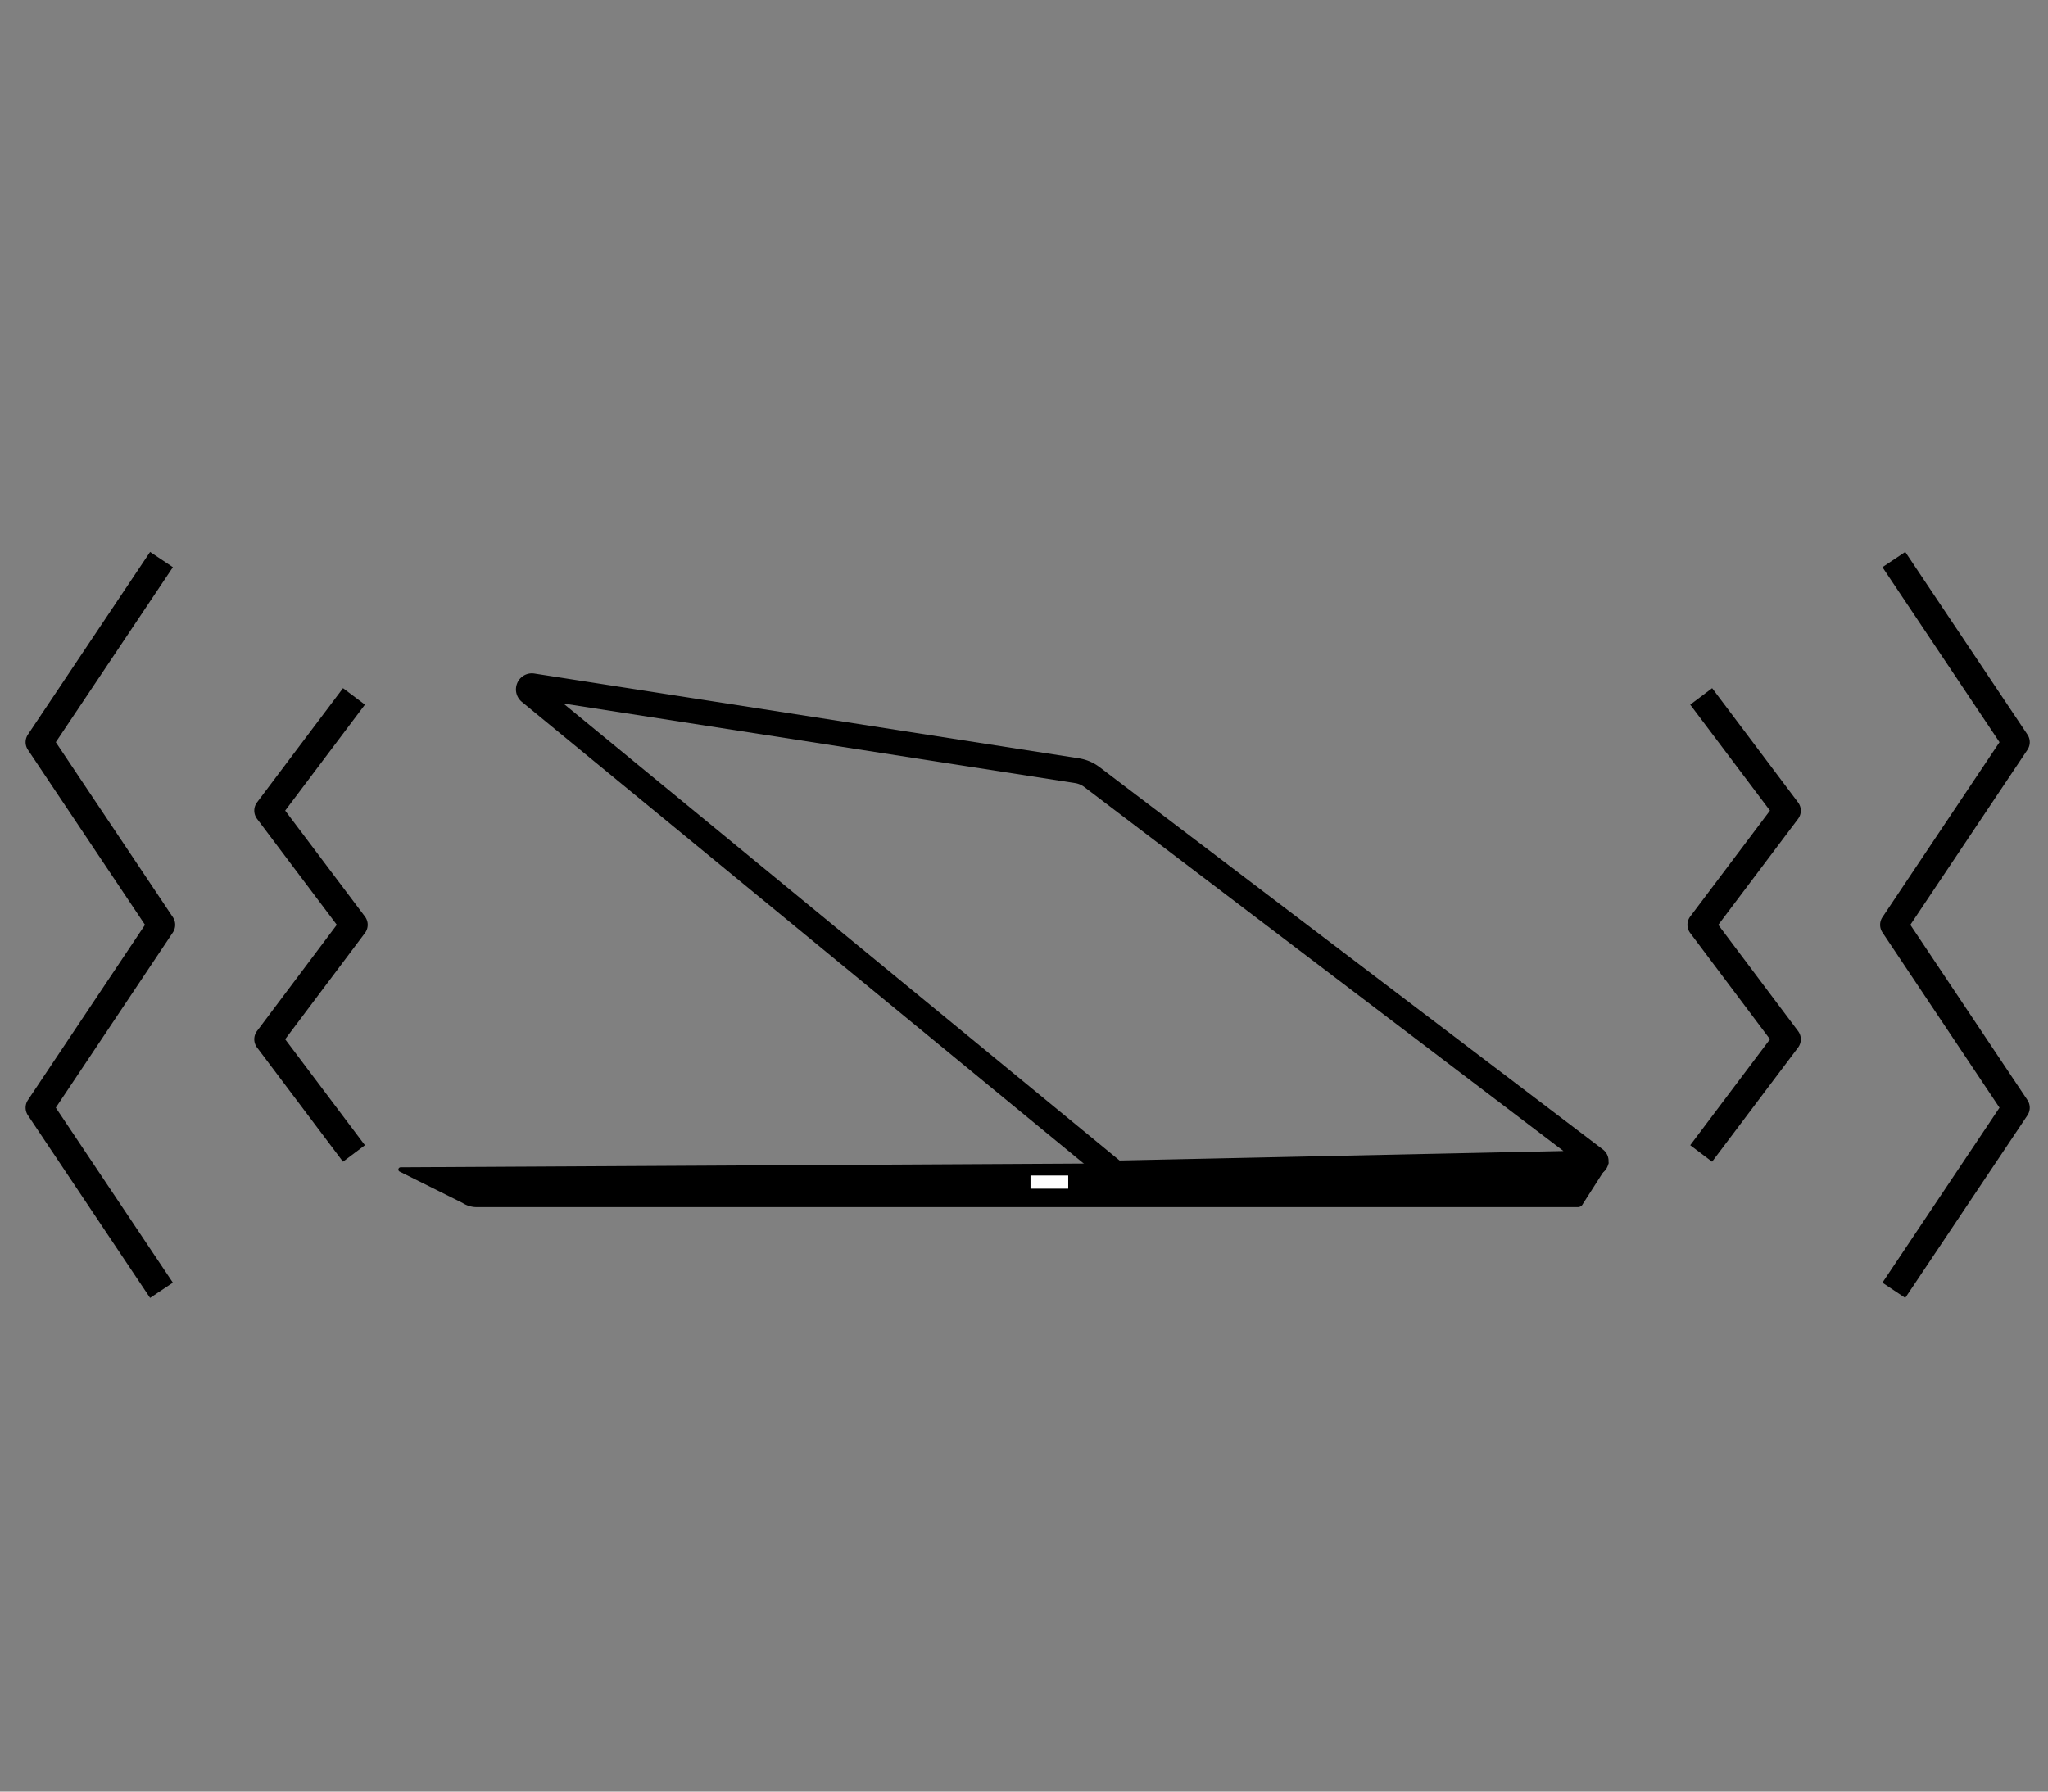 <svg xmlns="http://www.w3.org/2000/svg" width="160" height="140" viewBox="0 0 160 140">
  <rect x="0" y="0" width="160" height="140" fill="#808080" stroke="none"/>
  <g id="组_52866" data-name="组 52866" transform="translate(-1006 -23783)">
    <g id="组_52674" data-name="组 52674" transform="translate(1008 23826.129)">
      <g id="组_52649" data-name="组 52649" transform="translate(0)">
        <path id="路径_21945" data-name="路径 21945" d="M96.692,103.84l-1.782-1.191,9.146-13.676L94.911,75.279a1.072,1.072,0,0,1,0-1.191l9.146-13.676L94.911,46.737l1.782-1.192,9.545,14.271a1.072,1.072,0,0,1,0,1.192L97.091,74.684l9.147,13.694a1.072,1.072,0,0,1,0,1.191Z" transform="translate(50.155 -45.545)"/>
        <path id="路径_21946" data-name="路径 21946" d="M88.408,88.377,86.7,87.088l6.231-8.28-6.232-8.3a1.072,1.072,0,0,1,0-1.288l6.231-8.28L86.7,52.662l1.713-1.289L95.124,60.3a1.072,1.072,0,0,1,0,1.289l-6.231,8.28,6.232,8.3a1.072,1.072,0,0,1,0,1.288Z" transform="translate(43.349 -40.728)"/>
        <path id="路径_21947" data-name="路径 21947" d="M25.065,103.84,15.521,89.569a1.072,1.072,0,0,1,0-1.191l9.147-13.694L15.521,61.008a1.072,1.072,0,0,1,0-1.192l9.545-14.271,1.782,1.192L17.7,60.412l9.146,13.676a1.072,1.072,0,0,1,0,1.191L17.7,88.973l9.146,13.676Z" transform="translate(-15.34 -45.545)"/>
        <path id="路径_21948" data-name="路径 21948" d="M32.061,88.377l-6.716-8.924a1.072,1.072,0,0,1,0-1.288l6.232-8.3-6.231-8.28a1.072,1.072,0,0,1,0-1.289l6.716-8.924,1.713,1.289-6.231,8.28,6.231,8.28a1.072,1.072,0,0,1,0,1.288l-6.232,8.3,6.231,8.28Z" transform="translate(-7.264 -40.728)"/>
        <g id="组_52347" data-name="组 52347" transform="translate(29.122 9.491)">
          <path id="路径_21972" data-name="路径 21972" d="M7.455,129.878a.178.178,0,0,1,.09-.327l94.177-.513a.192.192,0,0,1,.163.29l-1.982,3.1a.42.42,0,0,1-.374.236H13.491a2.044,2.044,0,0,1-1.1-.324Z" transform="translate(-7.373 -90.956)"/>
          <path id="路径_21973" data-name="路径 21973" d="M62.23,136.8l-.316-.164L16.1,98.987a1.26,1.26,0,0,1-.383-1.4,1.245,1.245,0,0,1,1.165-.828,1.262,1.262,0,0,1,.2.016L59.624,103.4a3.582,3.582,0,0,1,1.612.687l39.32,29.876A1.135,1.135,0,0,1,99.9,136ZM19.349,99.117,62.8,134.828l34.68-.742L60.049,105.644a1.614,1.614,0,0,0-.726-.31Z" transform="translate(-6.455 -96.763)"/>
          <rect id="矩形_16767" data-name="矩形 16767" width="2.947" height="1.028" transform="translate(49.386 39.239)" fill="#fff"/>
        </g>
      </g>
    </g>
    <g id="矩形_17035" data-name="矩形 17035" transform="translate(1006 23783)" fill="#fff" stroke="#707070" stroke-width="1" opacity="0">
      <rect width="160" height="140" stroke="none"/>
      <rect x="0.5" y="0.5" width="159" height="139" fill="none"/>
    </g>
  </g>
</svg>
